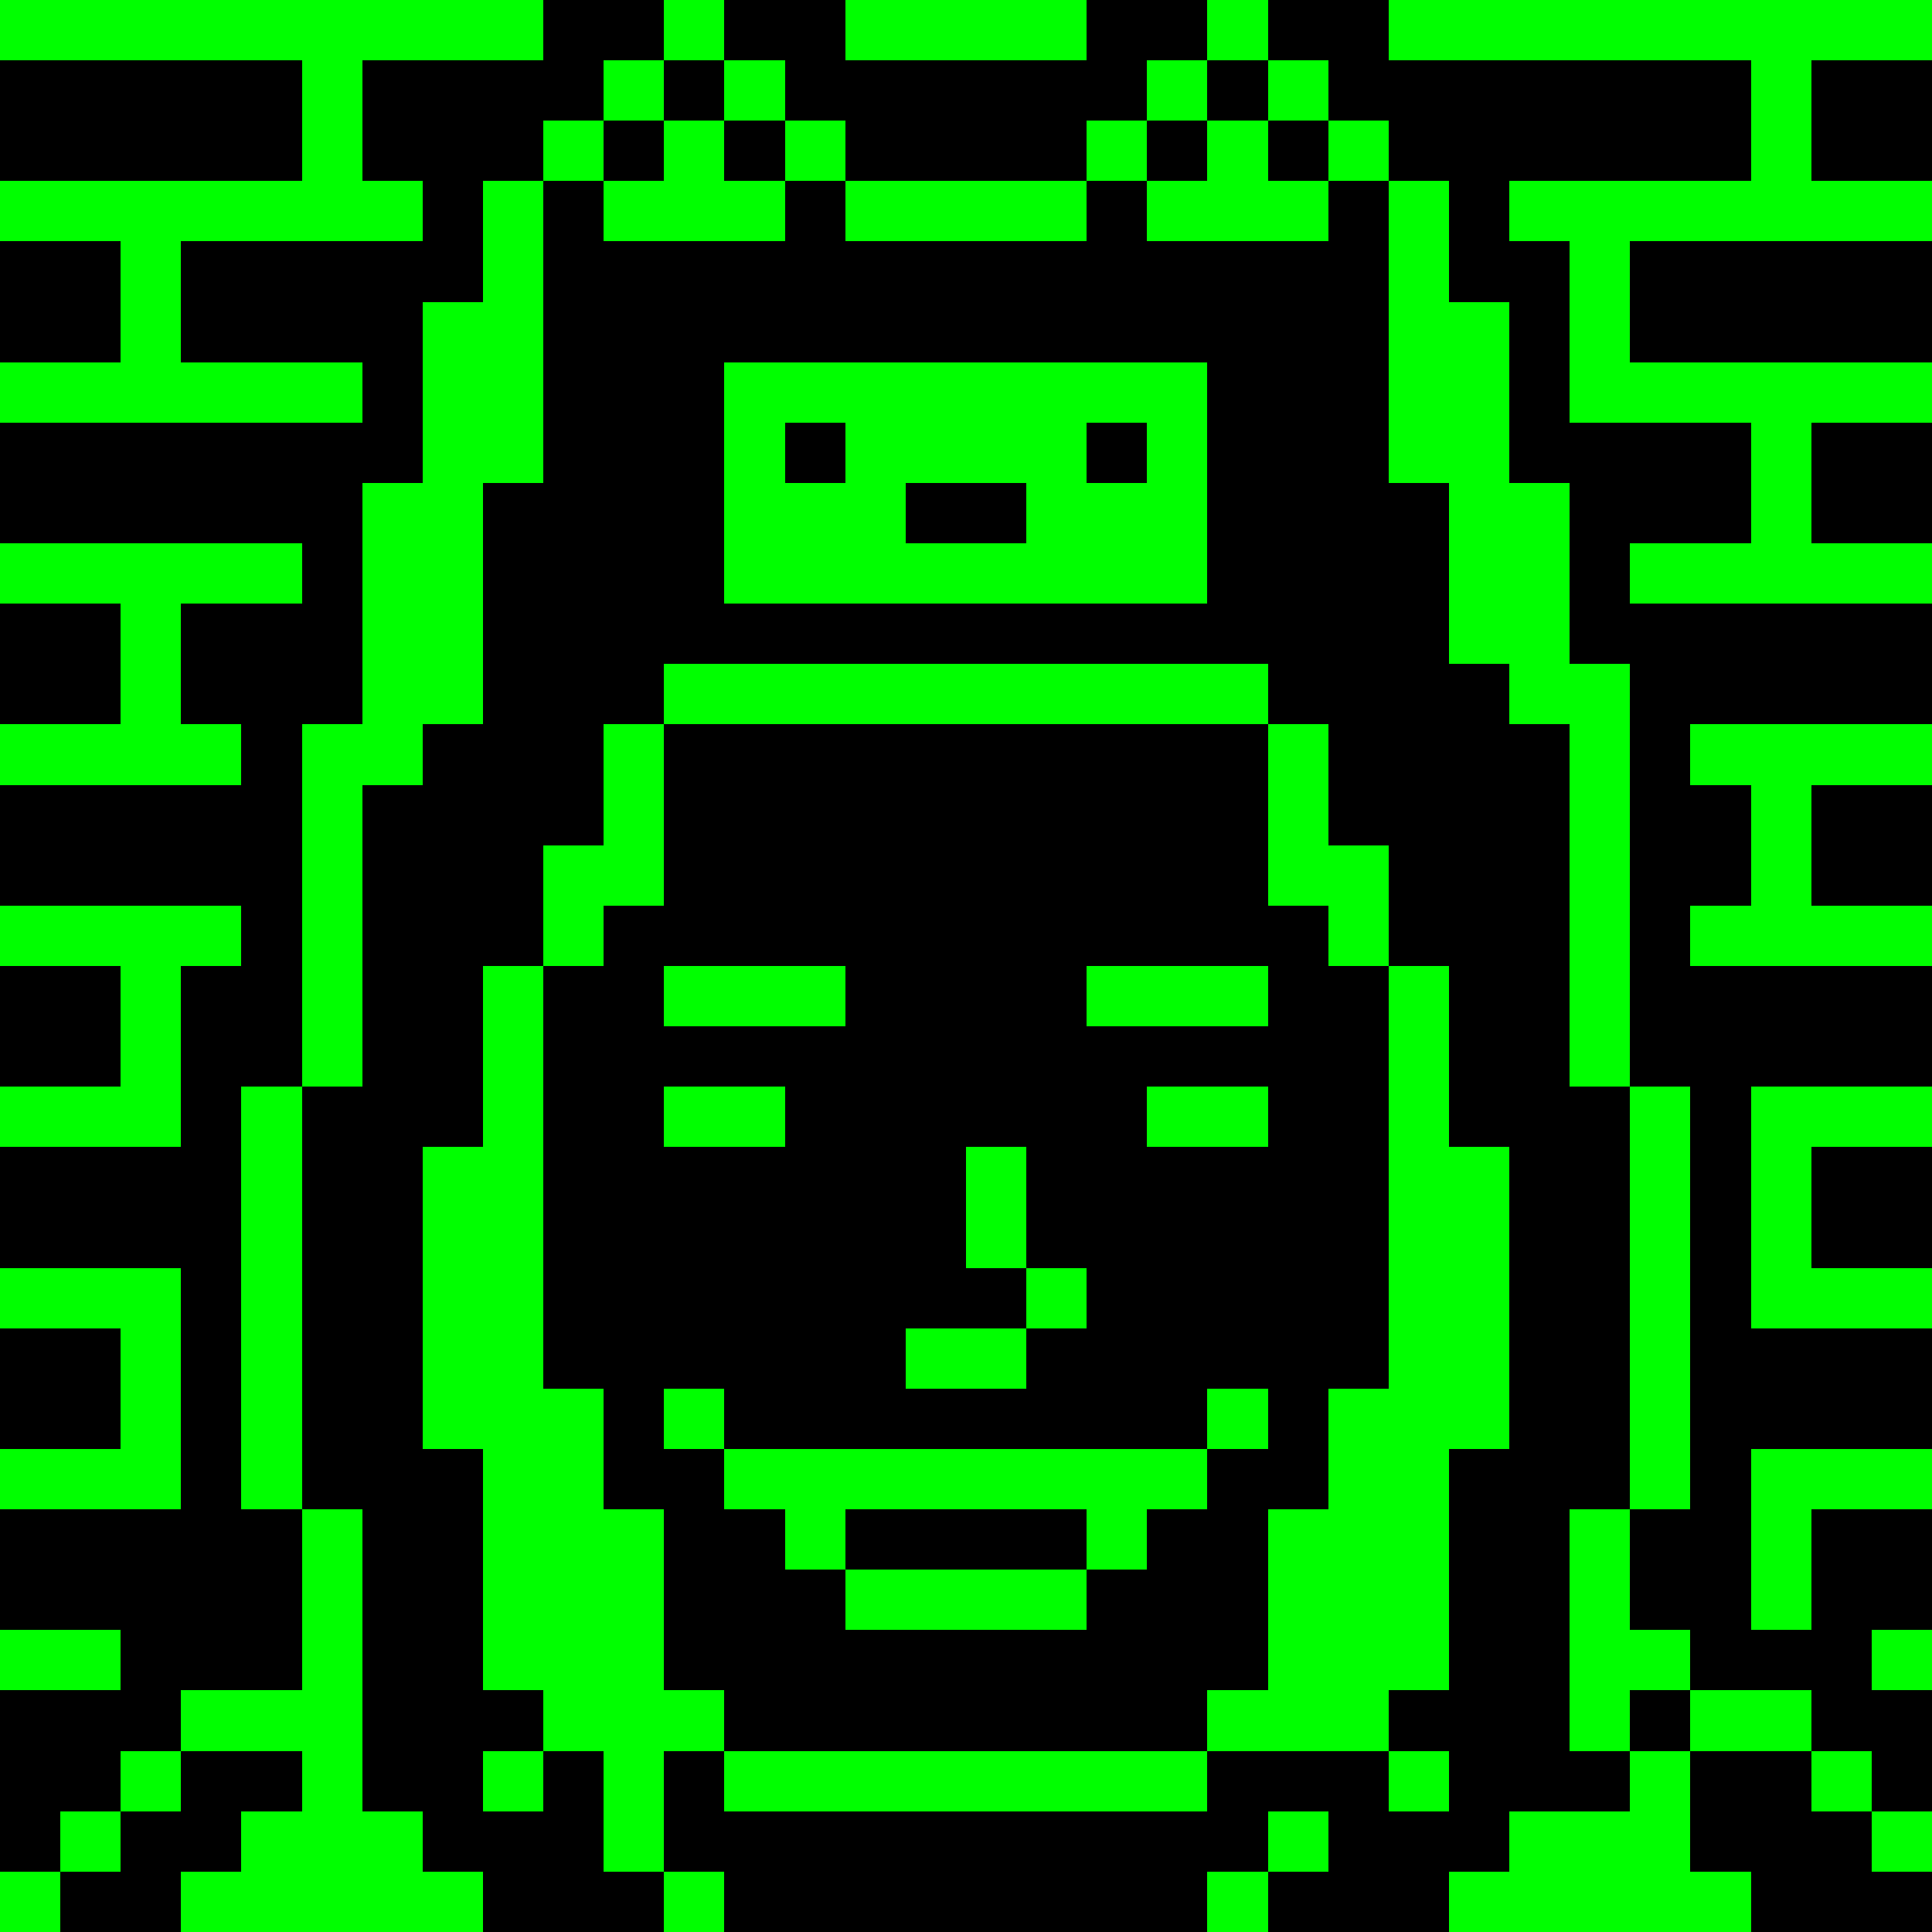 <svg width="1200" height="1200" shape-rendering="crispEdges" xmlns="http://www.w3.org/2000/svg" xmlns:xlink="http://www.w3.org/1999/xlink" version="1.1" viewBox="0 0 32 32"><style>rect{shape-rendering:crispEdges}</style><g id="layer0_color0" fill="#000000" fill-opacity="1"><rect x="0" y="0" width="32" height="32"/></g><g id="layer1_color1" fill="#00ff00" fill-opacity="1"><rect x="5" y="1" width="1" height="3"/><rect x="11" y="1" width="1" height="3"/><rect x="17" y="1" width="1" height="3"/><rect x="23" y="1" width="1" height="3"/><rect x="0" y="3" width="5" height="1"/><rect x="6" y="3" width="5" height="1"/><rect x="12" y="3" width="5" height="1"/><rect x="18" y="3" width="5" height="1"/><rect x="24" y="3" width="5" height="1"/><rect x="2" y="4" width="1" height="3"/><rect x="8" y="4" width="1" height="3"/><rect x="14" y="4" width="1" height="3"/><rect x="20" y="4" width="1" height="3"/><rect x="0" y="6" width="2" height="1"/><rect x="3" y="6" width="5" height="1"/><rect x="9" y="6" width="5" height="1"/><rect x="15" y="6" width="5" height="1"/><rect x="21" y="6" width="5" height="1"/><rect x="5" y="7" width="1" height="3"/><rect x="23" y="7" width="1" height="1"/><rect x="0" y="9" width="5" height="1"/><rect x="6" y="9" width="1" height="1"/><rect x="25" y="9" width="4" height="1"/><rect x="2" y="10" width="1" height="3"/><rect x="0" y="12" width="2" height="1"/><rect x="3" y="12" width="4" height="1"/><rect x="25" y="12" width="1" height="1"/><rect x="0" y="15" width="5" height="1"/><rect x="27" y="15" width="2" height="1"/><rect x="0" y="18" width="2" height="1"/><rect x="3" y="18" width="2" height="1"/><rect x="0" y="21" width="6" height="1"/><rect x="26" y="21" width="3" height="1"/><rect x="2" y="22" width="1" height="3"/><rect x="0" y="24" width="2" height="1"/><rect x="3" y="24" width="4" height="1"/><rect x="25" y="24" width="1" height="1"/><rect x="0" y="27" width="2" height="1"/><rect x="0" y="0" width="32" height="1"/><rect x="29" y="1" width="1" height="3"/><rect x="30" y="3" width="2" height="1"/><rect x="26" y="4" width="1" height="3"/><rect x="27" y="6" width="5" height="1"/><rect x="29" y="7" width="1" height="3"/><rect x="30" y="9" width="2" height="1"/><rect x="26" y="10" width="1" height="3"/><rect x="27" y="12" width="5" height="1"/><rect x="29" y="13" width="1" height="3"/><rect x="30" y="15" width="2" height="1"/><rect x="2" y="16" width="1" height="3"/><rect x="27" y="18" width="5" height="1"/><rect x="29" y="19" width="1" height="3"/><rect x="30" y="21" width="2" height="1"/><rect x="26" y="22" width="1" height="3"/><rect x="27" y="24" width="5" height="1"/><rect x="29" y="25" width="1" height="2"/><rect x="31" y="27" width="1" height="1"/></g><g id="layer2_color0" fill="#000000" fill-opacity="1"><rect x="8" y="8" width="2" height="1"/><rect x="7" y="9" width="2" height="1"/><rect x="10" y="9" width="12" height="18"/><rect x="7" y="10" width="1" height="5"/><rect x="9" y="10" width="1" height="16"/><rect x="22" y="10" width="1" height="16"/><rect x="5" y="13" width="2" height="1"/><rect x="5" y="14" width="1" height="7"/><rect x="7" y="16" width="1" height="4"/><rect x="6" y="20" width="1" height="2"/><rect x="7" y="21" width="1" height="5"/><rect x="5" y="25" width="2" height="1"/><rect x="4" y="26" width="2" height="1"/><rect x="8" y="26" width="1" height="6"/><rect x="23" y="26" width="1" height="6"/><rect x="2" y="27" width="3" height="1"/><rect x="6" y="27" width="2" height="5"/><rect x="9" y="27" width="1" height="5"/><rect x="11" y="27" width="10" height="1"/><rect x="22" y="27" width="1" height="5"/><rect x="24" y="27" width="2" height="5"/><rect x="1" y="28" width="2" height="1"/><rect x="5" y="28" width="1" height="4"/><rect x="10" y="28" width="1" height="4"/><rect x="12" y="28" width="8" height="1"/><rect x="21" y="28" width="1" height="4"/><rect x="26" y="28" width="2" height="4"/><rect x="0" y="29" width="2" height="1"/><rect x="3" y="29" width="2" height="3"/><rect x="11" y="29" width="1" height="3"/><rect x="20" y="29" width="1" height="3"/><rect x="28" y="29" width="2" height="3"/><rect x="0" y="30" width="1" height="1"/><rect x="2" y="30" width="1" height="2"/><rect x="12" y="30" width="8" height="2"/><rect x="1" y="31" width="1" height="1"/><rect x="9" y="7" width="14" height="1"/><rect x="22" y="8" width="2" height="1"/><rect x="23" y="9" width="2" height="1"/><rect x="24" y="10" width="1" height="5"/><rect x="25" y="13" width="2" height="1"/><rect x="26" y="14" width="1" height="7"/><rect x="24" y="16" width="1" height="4"/><rect x="25" y="20" width="1" height="2"/><rect x="24" y="21" width="1" height="5"/><rect x="25" y="25" width="2" height="1"/><rect x="26" y="26" width="3" height="1"/><rect x="28" y="27" width="3" height="1"/><rect x="30" y="28" width="2" height="1"/><rect x="31" y="29" width="1" height="1"/><rect x="30" y="30" width="1" height="2"/><rect x="31" y="31" width="1" height="1"/></g><g id="layer2_color1" fill="#00ff00" fill-opacity="1"><rect x="9" y="9" width="1" height="1"/><rect x="8" y="10" width="1" height="16"/><rect x="6" y="14" width="1" height="6"/><rect x="7" y="15" width="1" height="1"/><rect x="7" y="20" width="1" height="1"/><rect x="6" y="26" width="2" height="1"/><rect x="9" y="26" width="1" height="1"/><rect x="22" y="26" width="1" height="1"/><rect x="5" y="27" width="1" height="1"/><rect x="10" y="27" width="1" height="1"/><rect x="21" y="27" width="1" height="1"/><rect x="3" y="28" width="2" height="1"/><rect x="11" y="28" width="1" height="1"/><rect x="20" y="28" width="1" height="1"/><rect x="2" y="29" width="1" height="1"/><rect x="12" y="29" width="8" height="1"/><rect x="1" y="30" width="1" height="1"/><rect x="10" y="8" width="12" height="1"/><rect x="22" y="9" width="1" height="1"/><rect x="23" y="10" width="1" height="16"/><rect x="25" y="14" width="1" height="6"/><rect x="24" y="15" width="1" height="1"/><rect x="24" y="20" width="1" height="1"/><rect x="24" y="26" width="2" height="1"/><rect x="26" y="27" width="2" height="1"/><rect x="28" y="28" width="2" height="1"/><rect x="30" y="29" width="1" height="1"/><rect x="31" y="30" width="1" height="1"/><rect x="0" y="31" width="1" height="1"/></g><g id="layer4_color1" fill="#00ff00" fill-opacity="1"><rect x="11" y="23" width="1" height="1"/><rect x="13" y="25" width="1" height="1"/><rect x="20" y="23" width="1" height="1"/><rect x="12" y="24" width="8" height="1"/><rect x="18" y="25" width="1" height="1"/><rect x="14" y="26" width="4" height="1"/></g><g id="layer5_color1" fill="#00ff00" fill-opacity="1"><rect x="16" y="19" width="1" height="2"/><rect x="17" y="21" width="1" height="1"/><rect x="15" y="22" width="2" height="1"/></g><g id="layer6_color1" fill="#00ff00" fill-opacity="1"><rect x="11" y="16" width="3" height="1"/><rect x="11" y="18" width="2" height="1"/><rect x="18" y="16" width="3" height="1"/><rect x="19" y="18" width="2" height="1"/></g><g id="layer7_color0" fill="#000000" fill-opacity="1"><rect x="9" y="0" width="2" height="1"/><rect x="12" y="0" width="2" height="1"/><rect x="18" y="0" width="2" height="1"/><rect x="8" y="1" width="2" height="1"/><rect x="11" y="1" width="1" height="1"/><rect x="13" y="1" width="2" height="1"/><rect x="17" y="1" width="2" height="1"/><rect x="20" y="1" width="1" height="1"/><rect x="7" y="2" width="2" height="1"/><rect x="10" y="2" width="1" height="1"/><rect x="12" y="2" width="1" height="1"/><rect x="14" y="2" width="4" height="1"/><rect x="19" y="2" width="1" height="1"/><rect x="21" y="2" width="1" height="1"/><rect x="7" y="3" width="1" height="2"/><rect x="9" y="3" width="1" height="11"/><rect x="13" y="3" width="1" height="3"/><rect x="18" y="3" width="1" height="3"/><rect x="22" y="3" width="1" height="11"/><rect x="6" y="4" width="1" height="4"/><rect x="10" y="4" width="3" height="2"/><rect x="14" y="4" width="4" height="2"/><rect x="19" y="4" width="3" height="2"/><rect x="10" y="6" width="2" height="5"/><rect x="5" y="7" width="1" height="5"/><rect x="13" y="7" width="1" height="1"/><rect x="18" y="7" width="1" height="1"/><rect x="8" y="8" width="1" height="8"/><rect x="15" y="8" width="2" height="1"/><rect x="12" y="10" width="8" height="1"/><rect x="4" y="11" width="1" height="7"/><rect x="10" y="11" width="1" height="1"/><rect x="21" y="11" width="1" height="1"/><rect x="7" y="12" width="1" height="7"/><rect x="3" y="17" width="1" height="9"/><rect x="5" y="18" width="1" height="7"/><rect x="7" y="24" width="1" height="7"/><rect x="4" y="25" width="1" height="1"/><rect x="8" y="28" width="1" height="1"/><rect x="9" y="29" width="1" height="3"/><rect x="22" y="29" width="1" height="3"/><rect x="8" y="30" width="1" height="2"/><rect x="10" y="31" width="1" height="1"/><rect x="21" y="0" width="2" height="1"/><rect x="22" y="1" width="2" height="1"/><rect x="23" y="2" width="2" height="1"/><rect x="24" y="3" width="1" height="2"/><rect x="25" y="4" width="1" height="4"/><rect x="20" y="6" width="2" height="5"/><rect x="26" y="7" width="1" height="4"/><rect x="23" y="8" width="1" height="8"/><rect x="27" y="10" width="1" height="8"/><rect x="24" y="11" width="1" height="8"/><rect x="25" y="12" width="1" height="18"/><rect x="6" y="13" width="1" height="17"/><rect x="28" y="17" width="1" height="9"/><rect x="26" y="18" width="1" height="7"/><rect x="24" y="24" width="1" height="7"/><rect x="27" y="25" width="1" height="1"/><rect x="23" y="28" width="1" height="1"/><rect x="26" y="29" width="1" height="1"/><rect x="23" y="30" width="1" height="2"/><rect x="21" y="31" width="1" height="1"/></g><g id="layer7_color1" fill="#00ff00" fill-opacity="1"><rect x="11" y="0" width="1" height="1"/><rect x="10" y="1" width="1" height="1"/><rect x="12" y="1" width="1" height="1"/><rect x="19" y="1" width="1" height="1"/><rect x="9" y="2" width="1" height="1"/><rect x="11" y="2" width="1" height="2"/><rect x="13" y="2" width="1" height="1"/><rect x="18" y="2" width="1" height="1"/><rect x="20" y="2" width="1" height="2"/><rect x="8" y="3" width="1" height="5"/><rect x="10" y="3" width="1" height="1"/><rect x="12" y="3" width="1" height="1"/><rect x="14" y="3" width="4" height="1"/><rect x="19" y="3" width="1" height="1"/><rect x="21" y="3" width="1" height="1"/><rect x="7" y="5" width="1" height="7"/><rect x="12" y="7" width="1" height="3"/><rect x="14" y="7" width="4" height="1"/><rect x="6" y="8" width="1" height="5"/><rect x="13" y="8" width="2" height="2"/><rect x="17" y="8" width="2" height="2"/><rect x="11" y="11" width="10" height="1"/><rect x="5" y="12" width="1" height="6"/><rect x="10" y="12" width="1" height="3"/><rect x="9" y="14" width="1" height="2"/><rect x="8" y="16" width="1" height="12"/><rect x="4" y="18" width="1" height="7"/><rect x="7" y="19" width="1" height="5"/><rect x="9" y="23" width="1" height="6"/><rect x="5" y="25" width="1" height="7"/><rect x="10" y="25" width="1" height="6"/><rect x="21" y="25" width="1" height="4"/><rect x="8" y="29" width="1" height="1"/><rect x="23" y="29" width="1" height="1"/><rect x="4" y="30" width="1" height="2"/><rect x="6" y="30" width="1" height="2"/><rect x="21" y="30" width="1" height="1"/><rect x="3" y="31" width="1" height="1"/><rect x="7" y="31" width="1" height="1"/><rect x="11" y="31" width="1" height="1"/><rect x="20" y="31" width="1" height="1"/><rect x="24" y="31" width="1" height="1"/><rect x="20" y="0" width="1" height="1"/><rect x="21" y="1" width="1" height="1"/><rect x="22" y="2" width="1" height="1"/><rect x="23" y="3" width="1" height="5"/><rect x="24" y="5" width="1" height="6"/><rect x="12" y="6" width="8" height="1"/><rect x="19" y="7" width="1" height="3"/><rect x="25" y="8" width="1" height="4"/><rect x="15" y="9" width="2" height="1"/><rect x="26" y="11" width="1" height="7"/><rect x="21" y="12" width="1" height="3"/><rect x="22" y="14" width="1" height="2"/><rect x="23" y="16" width="1" height="12"/><rect x="27" y="18" width="1" height="7"/><rect x="24" y="19" width="1" height="5"/><rect x="22" y="23" width="1" height="6"/><rect x="26" y="25" width="1" height="4"/><rect x="27" y="29" width="1" height="3"/><rect x="25" y="30" width="2" height="2"/><rect x="28" y="31" width="1" height="1"/></g></svg>